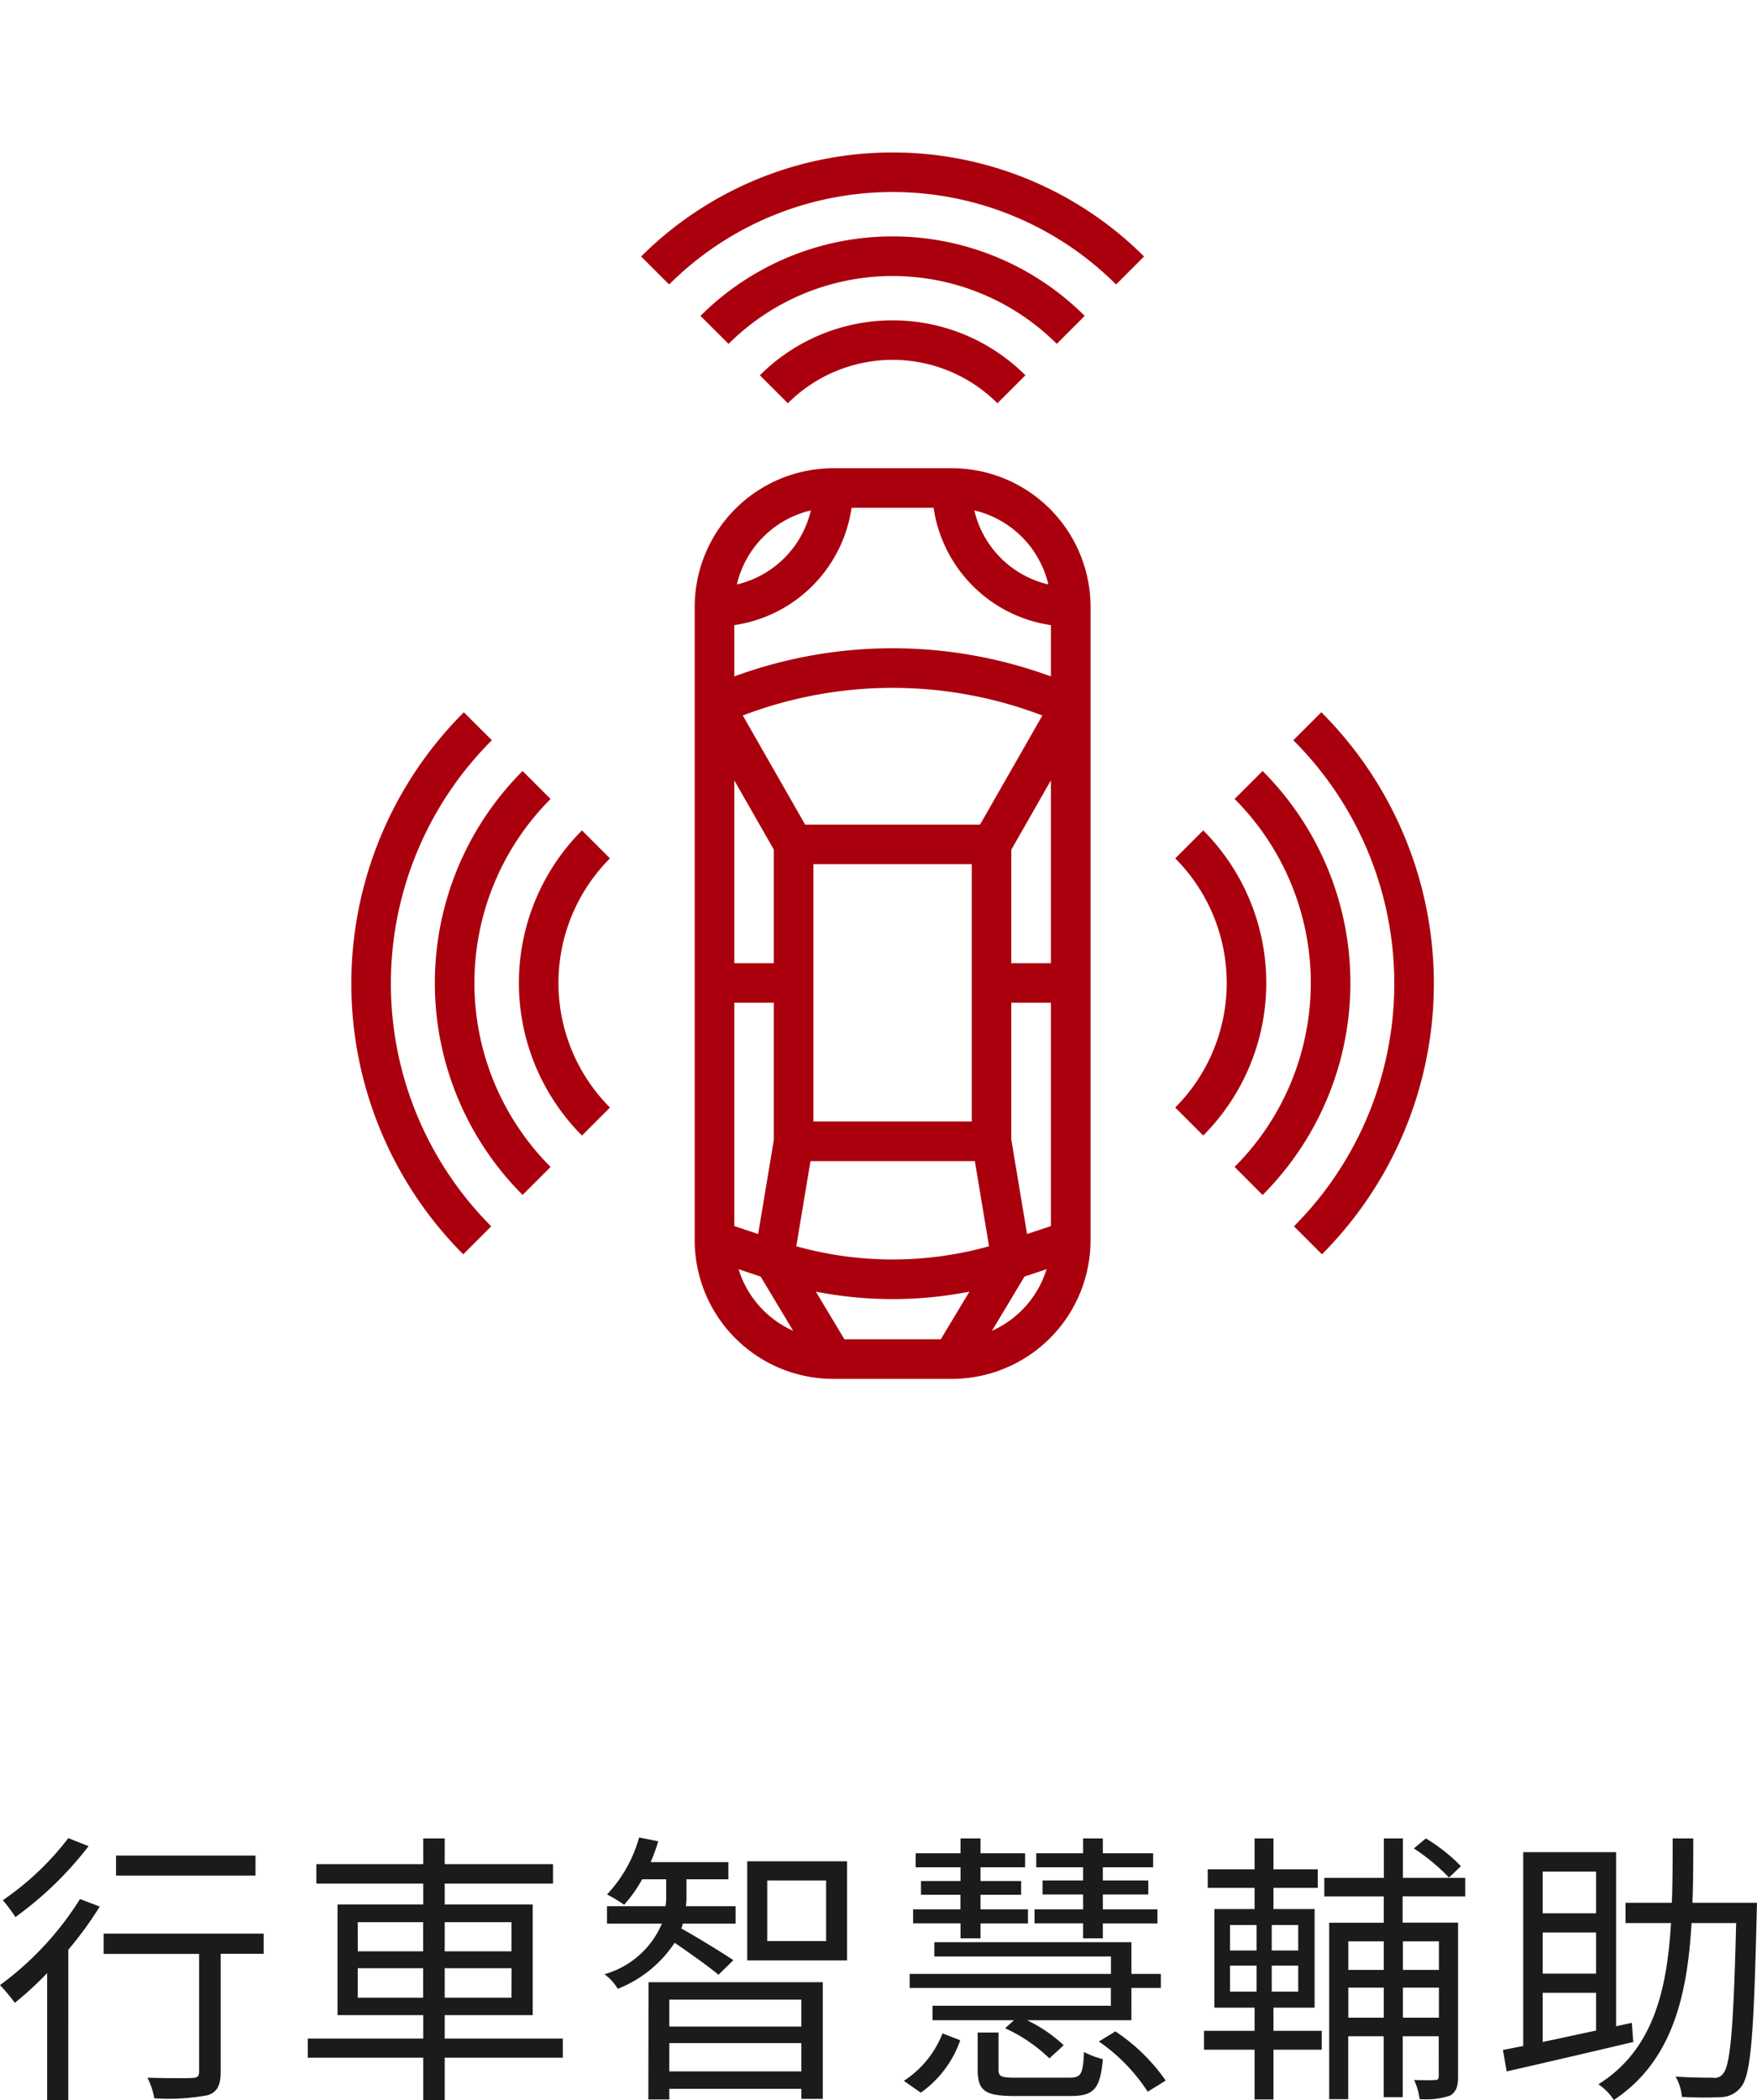 <svg xmlns="http://www.w3.org/2000/svg" xmlns:xlink="http://www.w3.org/1999/xlink" width="92.22" height="110.185" viewBox="0 0 92.22 110.185"><defs><clipPath id="a"><rect width="56.82" height="64.349" transform="translate(0 0)" fill="none"/></clipPath></defs><g transform="translate(-1195.56 -901)"><path d="M-33.03-11.64h-7.32v1.05h7.32Zm-9.825-.915A14.9,14.9,0,0,1-46.29-9.3a9.684,9.684,0,0,1,.66.885,18.427,18.427,0,0,0,3.84-3.72Zm.615,3.195a16.352,16.352,0,0,1-4.2,4.515,10.686,10.686,0,0,1,.78.93,17.646,17.646,0,0,0,1.695-1.56v6.66h1.11V-6.7a18.865,18.865,0,0,0,1.65-2.265ZM-32.6-7.545h-8.4V-6.48h5.01V-.3c0,.255-.09.315-.375.33S-37.635.045-38.7.015a3.976,3.976,0,0,1,.36,1.08A11.33,11.33,0,0,0-35.52.93c.495-.18.66-.525.66-1.215v-6.2H-32.6Zm4.935,3.36V-5.73h3.435v1.545Zm0-3.96h3.435v1.53H-27.66Zm8.07,0v1.53H-23.1v-1.53Zm0,3.96H-23.1V-5.73h3.51ZM-16.9-2.04H-23.1V-3.27h4.62V-9.075H-23.1V-10.17h5.685v-1.02H-23.1v-1.35h-1.125v1.35h-5.61v1.02h5.61v1.095h-4.5V-3.27h4.5v1.23h-6.06v1.005h6.06v2.22H-23.1v-2.22H-16.9ZM-7.95-6.15c-.42-.3-2.145-1.35-2.73-1.665A1.639,1.639,0,0,0-10.6-8.07H-7.83v-.915h-2.61a3.352,3.352,0,0,0,.03-.54v-.87h2.2v-.9h-4.08a9.593,9.593,0,0,0,.4-1.095l-1.005-.2A7.14,7.14,0,0,1-14.58-9.6a7.52,7.52,0,0,1,.9.54,7.236,7.236,0,0,0,.945-1.335h1.26v.87a3.352,3.352,0,0,1-.03.54H-14.58v.915h2.88a4.63,4.63,0,0,1-3.015,2.655,2.619,2.619,0,0,1,.7.765,6.36,6.36,0,0,0,2.985-2.415c.75.51,1.86,1.3,2.3,1.68Zm3.57,2.07v1.41h-6.93V-4.08ZM-11.31-.315V-1.8h6.93V-.315Zm-1.1,1.47h1.1V.6h6.93v.525h1.125v-6.12H-12.4Zm9.33-8.31h-3.09v-3.18h3.09Zm-4.14-4.185v5.2H-1.98v-5.2ZM10.41-7.3h1.035v-.78H14.31V-8.82H11.445V-9.6H13.83v-.735H11.445v-.69h2.64v-.735h-2.64v-.78H10.41v.78H7.95v.735h2.46v.69H8.28V-9.6h2.13v.78H7.86v.735h2.55Zm-6.435,0h1.05v-.78h2.49V-8.82H5.025v-.765h2.13v-.72H5.025v-.72h2.34v-.735H5.025v-.78H3.975v.78H1.62v.735H3.975v.72H1.9v.72h2.07v.765H1.485v.735h2.49Zm7.89,3.54H2.505V-3H6.78l-.465.42A8.286,8.286,0,0,1,8.64-1l.75-.69A7.639,7.639,0,0,0,7.47-3h5.475V-4.695H14.49V-5.43H12.945V-7.095H2.6v.75h9.27v.915H1.305v.735h10.56ZM1.89.8A5.63,5.63,0,0,0,3.96-1.95l-.93-.36A5.253,5.253,0,0,1,1,.18ZM6.9.015c-.81,0-.93-.06-.93-.435V-2.355H4.875v1.95c0,1.11.39,1.38,1.935,1.38H9.75c1.215,0,1.56-.36,1.695-1.935a4.356,4.356,0,0,1-.99-.375C10.41-.15,10.29.015,9.675.015Zm4.335-1.9A9.4,9.4,0,0,1,13.8.75l.945-.585a9.855,9.855,0,0,0-2.64-2.58Zm19.005-9.2A9.2,9.2,0,0,0,28.4-12.54l-.63.525a10.408,10.408,0,0,1,1.845,1.53ZM18.12-5.865h1.395V-4.5H18.12Zm0-2.13h1.395V-6.66H18.12ZM21.7-6.66H20.31V-7.995H21.7Zm0,2.16H20.31V-5.865H21.7ZM20.4-3.66h2.16V-8.835H20.4v-1.11h2.325v-.975H20.4v-1.62h-.99v1.62H16.95v.975h2.46v1.11H17.3V-3.66H19.41v1.215H16.755v.99H19.41v2.61h.99v-2.61h2.535v-.99H20.4Zm8.685-3.48v1.5h-1.89v-1.5Zm-1.89,4.005V-4.71h1.89v1.575Zm-2.865,0V-4.71h1.86v1.575ZM26.19-7.14v1.5H24.33v-1.5Zm4.275-2.355v-.975h-3.27v-2.07h-1v2.07H23.07v.975h3.12v1.38H23.325V1.14h1v-3.3h1.86V1.035h1V-2.16h1.89V-.075c0,.165-.045.21-.195.21-.15.015-.585.015-1.095,0a3.48,3.48,0,0,1,.285,1,3.984,3.984,0,0,0,1.6-.18c.33-.2.42-.5.42-1.005v-8.07h-2.91v-1.38ZM34.53-4.44h2.805v1.98c-.99.21-1.935.42-2.805.6Zm2.805-6.36v2.19H34.53V-10.8Zm0,5.355H34.53v-2.16h2.805Zm1.875,2.58-.825.18V-11.82H33.51V-1.65l-1.065.21L32.64-.315c1.785-.405,4.305-.99,6.645-1.545Zm3.18-6.3c.045-1.1.045-2.22.045-3.375h-1.08c0,1.155,0,2.28-.045,3.375H38.88V-8.1h2.385c-.21,3.585-.96,6.675-3.81,8.46a2.829,2.829,0,0,1,.81.825C41.295-.825,42.12-4.2,42.345-8.1h2.34c-.135,5.46-.3,7.44-.675,7.89a.543.543,0,0,1-.555.225c-.315,0-1.1,0-1.95-.06a2.456,2.456,0,0,1,.33,1.065,19.128,19.128,0,0,0,2.055.015,1.37,1.37,0,0,0,1.08-.57c.495-.66.645-2.79.795-9.075,0-.135.015-.555.015-.555Z" transform="translate(1242 1010)" fill="#1b1b1b"/><g transform="translate(720 -206)"><rect width="80" height="80" transform="translate(482 1107)" fill="none"/><g transform="translate(494 1115)"><g clip-path="url(#a)"><path d="M38.8,23.839a7.281,7.281,0,0,0-7.271-7.271H25.293a7.279,7.279,0,0,0-7.27,7.271V57.078a7.279,7.279,0,0,0,7.27,7.271h6.233A7.281,7.281,0,0,0,38.8,57.078ZM30.938,62.271H25.882l-1.5-2.5a20.938,20.938,0,0,0,8.06,0ZM26.257,18.646h4.305A7.287,7.287,0,0,0,36.719,24.8v2.691a24.105,24.105,0,0,0-16.619,0V24.8a7.287,7.287,0,0,0,6.157-6.157m6.307,32.2h-8.31v-13.5h8.31ZM24.1,52.923h8.627l.745,4.467a18.809,18.809,0,0,1-10.117,0ZM33,35.265H23.819l-3.271-5.723a22.029,22.029,0,0,1,15.723,0ZM22.177,36.58v5.956H20.1V32.944ZM20.1,44.613h2.077V51.8l-.824,4.949L20.1,56.329ZM35.467,56.747,34.642,51.8V44.613h2.077V56.329Zm1.252-14.211H34.642V36.58l2.077-3.636Zm-.135-19.871A5.206,5.206,0,0,1,32.7,18.781a5.212,5.212,0,0,1,3.884,3.884M24.119,18.781a5.207,5.207,0,0,1-3.883,3.884,5.21,5.21,0,0,1,3.883-3.884M20.326,58.594l1.158.386,1.707,2.845A5.222,5.222,0,0,1,20.326,58.594Zm13.3,3.231,1.707-2.845,1.158-.386a5.219,5.219,0,0,1-2.865,3.231" fill="#aa000d"/><path d="M21.443,11.691l1.469,1.469a7.775,7.775,0,0,1,11,0l1.469-1.469A9.864,9.864,0,0,0,21.443,11.691Z" fill="#aa000d"/><path d="M38.493,8.574a14.276,14.276,0,0,0-20.167,0L19.8,10.043a12.2,12.2,0,0,1,17.228,0Z" fill="#aa000d"/><path d="M15.211,5.458,16.68,6.927a16.607,16.607,0,0,1,23.46,0l1.469-1.469A18.687,18.687,0,0,0,15.211,5.458Z" fill="#aa000d"/><path d="M47.83,32.453l-1.469,1.469a13.651,13.651,0,0,1,0,19.305L47.83,54.7A15.729,15.729,0,0,0,47.83,32.453Z" fill="#aa000d"/><path d="M50.946,29.405l-.034-.034-1.47,1.467.034.035a18.029,18.029,0,0,1,0,25.469l1.469,1.469A20.109,20.109,0,0,0,50.946,29.405Z" fill="#aa000d"/><path d="M10.459,33.922,8.99,32.453a15.729,15.729,0,0,0,0,22.243l1.469-1.469a13.651,13.651,0,0,1,0-19.305" fill="#aa000d"/><path d="M7.343,30.873l.034-.034-1.47-1.467-.033.033a20.109,20.109,0,0,0,0,28.407l1.469-1.469A18.029,18.029,0,0,1,7.343,30.873Z" fill="#aa000d"/><path d="M12.106,35.569a11.335,11.335,0,0,0,0,16.011l1.469-1.469a9.255,9.255,0,0,1,0-13.073Z" fill="#aa000d"/><path d="M44.714,35.569l-1.47,1.469a9.255,9.255,0,0,1,0,13.073l1.47,1.469a11.337,11.337,0,0,0,0-16.011" fill="#aa000d"/></g></g></g></g></svg>